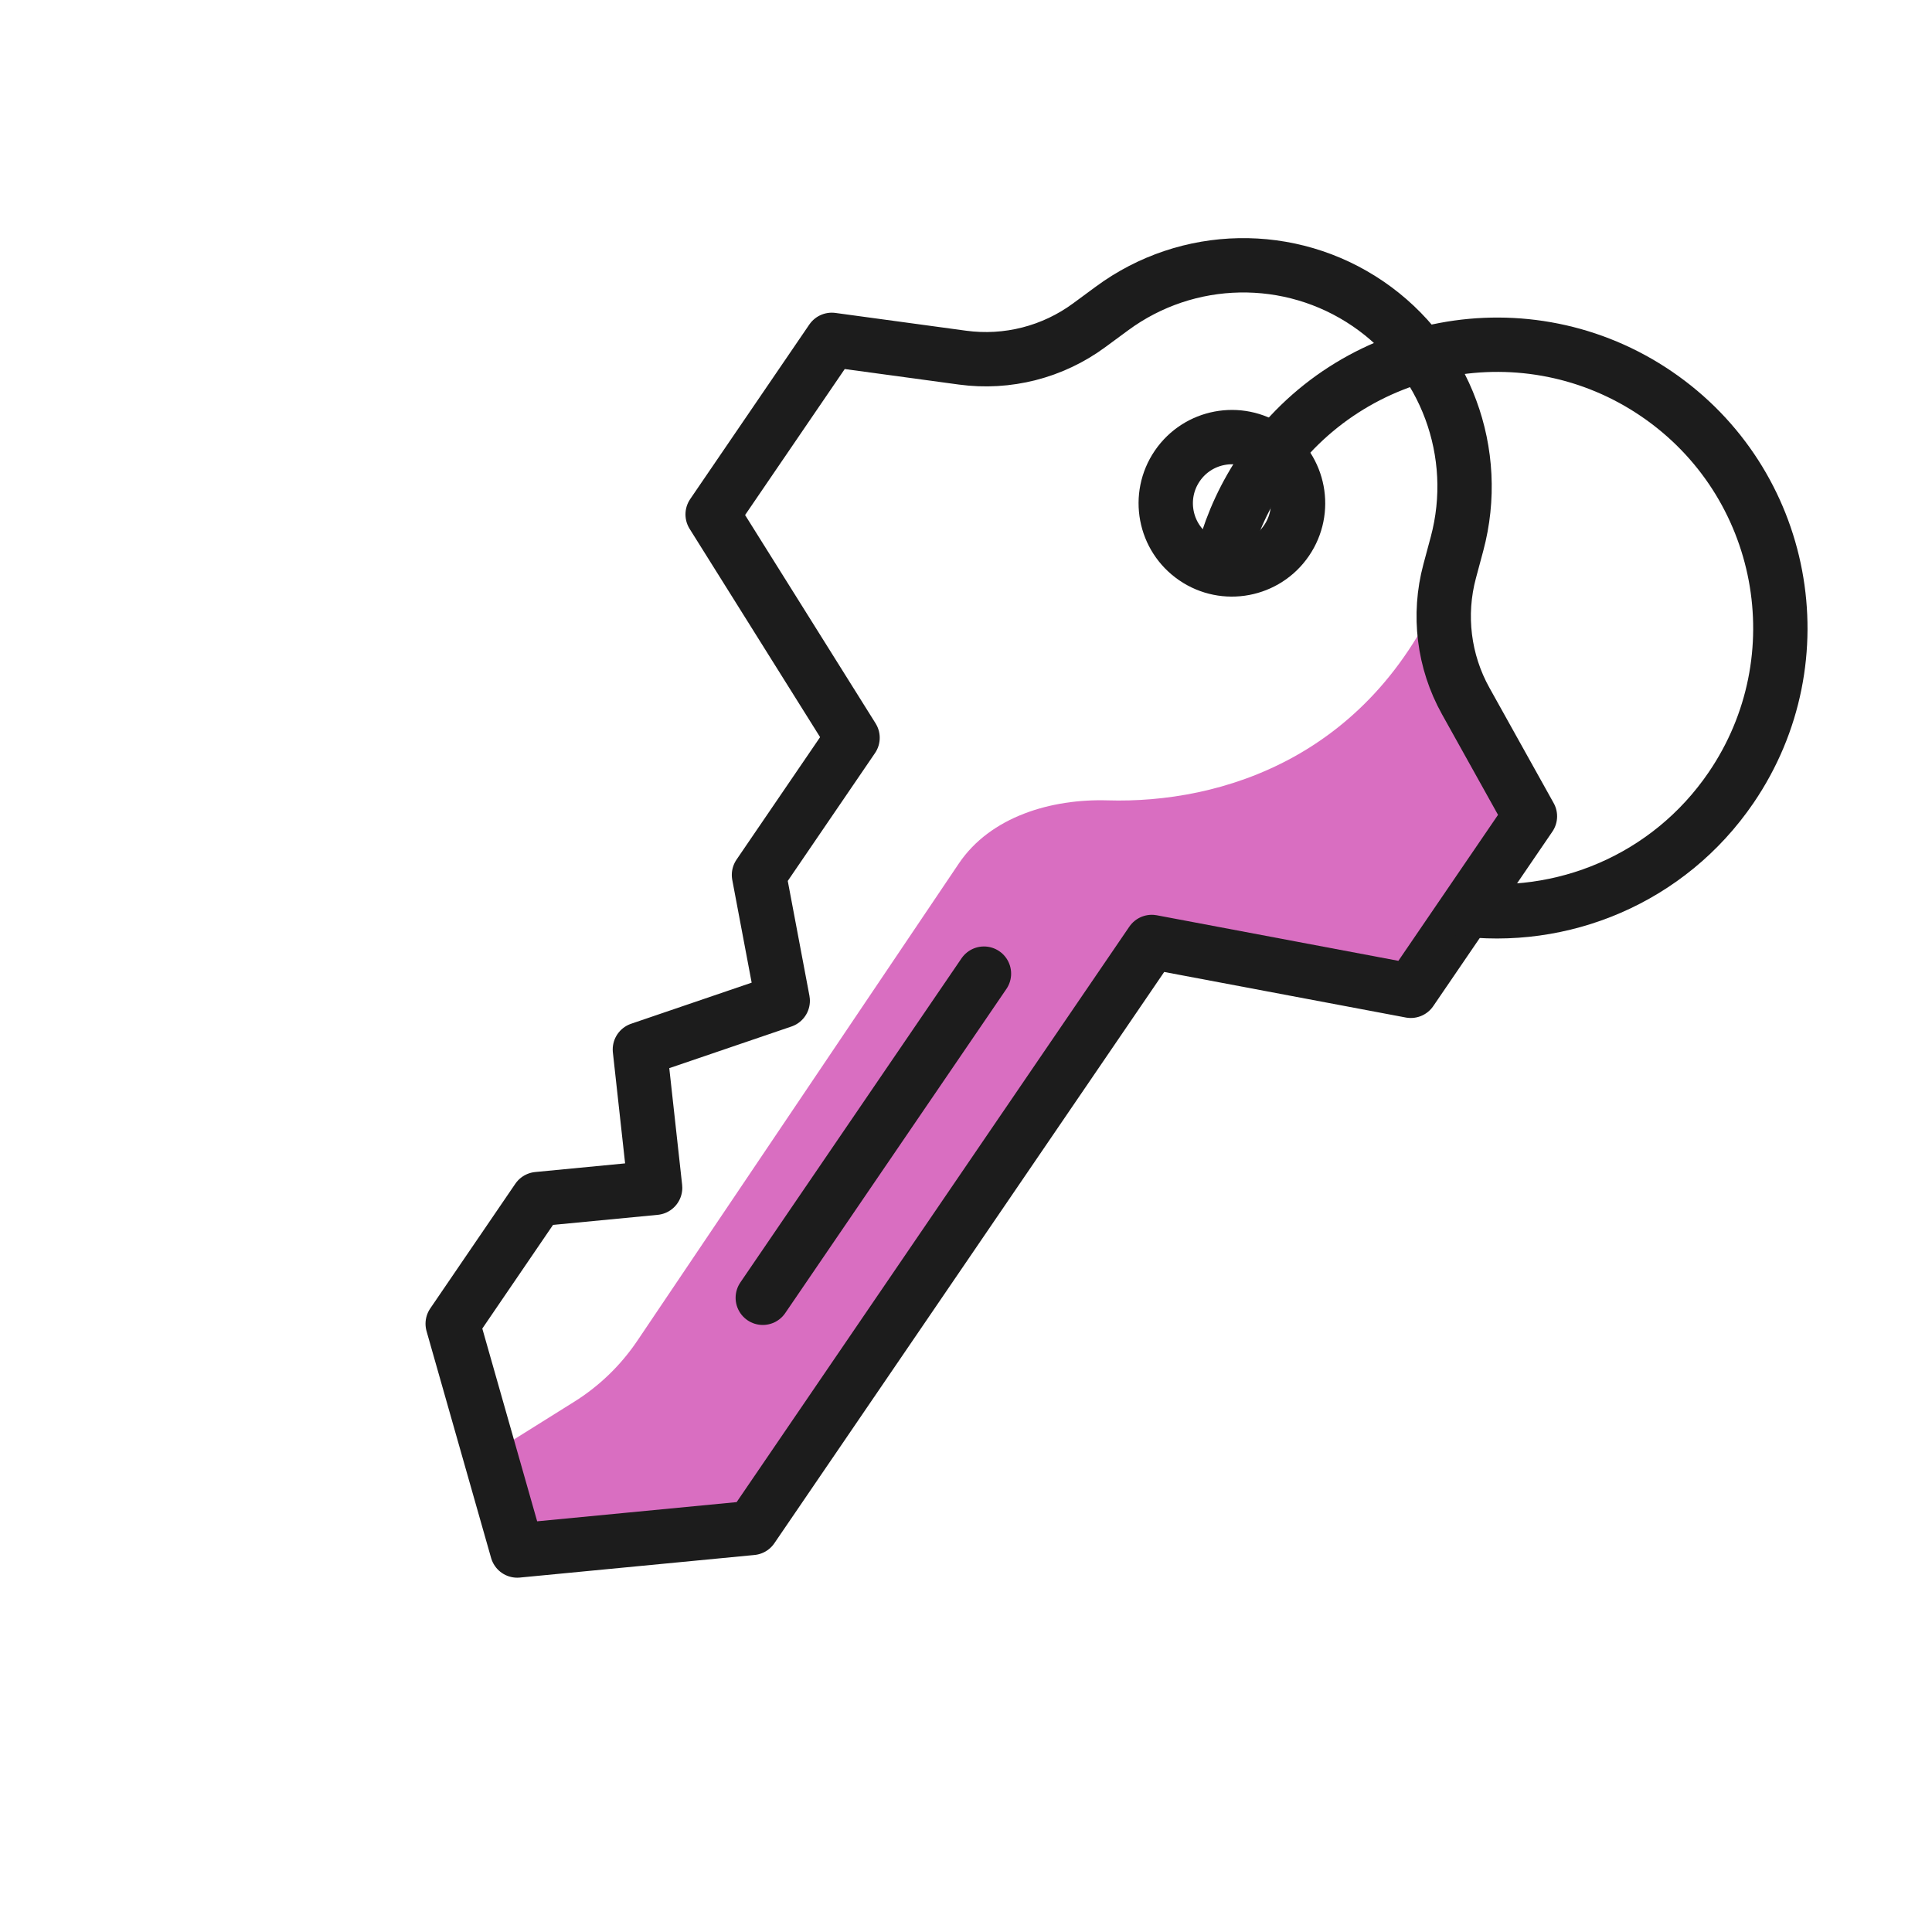 <svg width="64" height="64" viewBox="0 0 64 64" fill="none" xmlns="http://www.w3.org/2000/svg">
<path d="M19.02 46.436L16.443 48.048L17.059 51.636L24.902 50.637L27.423 46.65L34.968 35.807L38.39 31.387L46.866 32.858L50.522 27.771C50.377 27.47 48.354 23.265 47.972 19.01C45.551 25.125 40.398 26.624 36.695 26.513C34.822 26.457 32.808 27.052 31.761 28.607L21.113 44.413C20.565 45.226 19.852 45.916 19.02 46.436Z" fill="#D96EC1"/>
<path d="M48.022 18.922L48.265 18.017C49.072 15.008 47.89 11.819 45.317 10.063C42.745 8.308 39.343 8.37 36.837 10.218L36.082 10.774C34.875 11.664 33.369 12.049 31.883 11.847L27.553 11.258L23.607 17.04L28.242 24.44L25.142 28.983L25.929 33.152L21.197 34.765L21.702 39.347L17.814 39.721L14.996 43.851L17.134 51.363L24.908 50.615L38.154 31.204L46.735 32.822L50.681 27.041L48.554 23.223C47.824 21.913 47.633 20.37 48.022 18.922Z" stroke="#1C1C1C" stroke-width="1.8" stroke-linejoin="round"/>
<path d="M42.618 17.907C41.936 18.907 40.572 19.164 39.573 18.482C38.573 17.8 38.316 16.436 38.998 15.436C39.68 14.436 41.044 14.179 42.043 14.861C43.043 15.544 43.301 16.907 42.618 17.907Z" stroke="#1C1C1C" stroke-width="1.8" stroke-linejoin="round"/>
<path d="M32.595 32.253L25.268 42.991" stroke="#1C1C1C" stroke-width="1.8" stroke-linecap="round"/>
<path d="M40.559 18.255C40.827 17.303 41.253 16.377 41.841 15.515C44.762 11.234 50.601 10.132 54.881 13.053C59.162 15.975 60.264 21.813 57.343 26.094C55.27 29.132 51.727 30.569 48.315 30.103" stroke="#1C1C1C" stroke-width="1.8" stroke-linejoin="round"/>
</svg>
